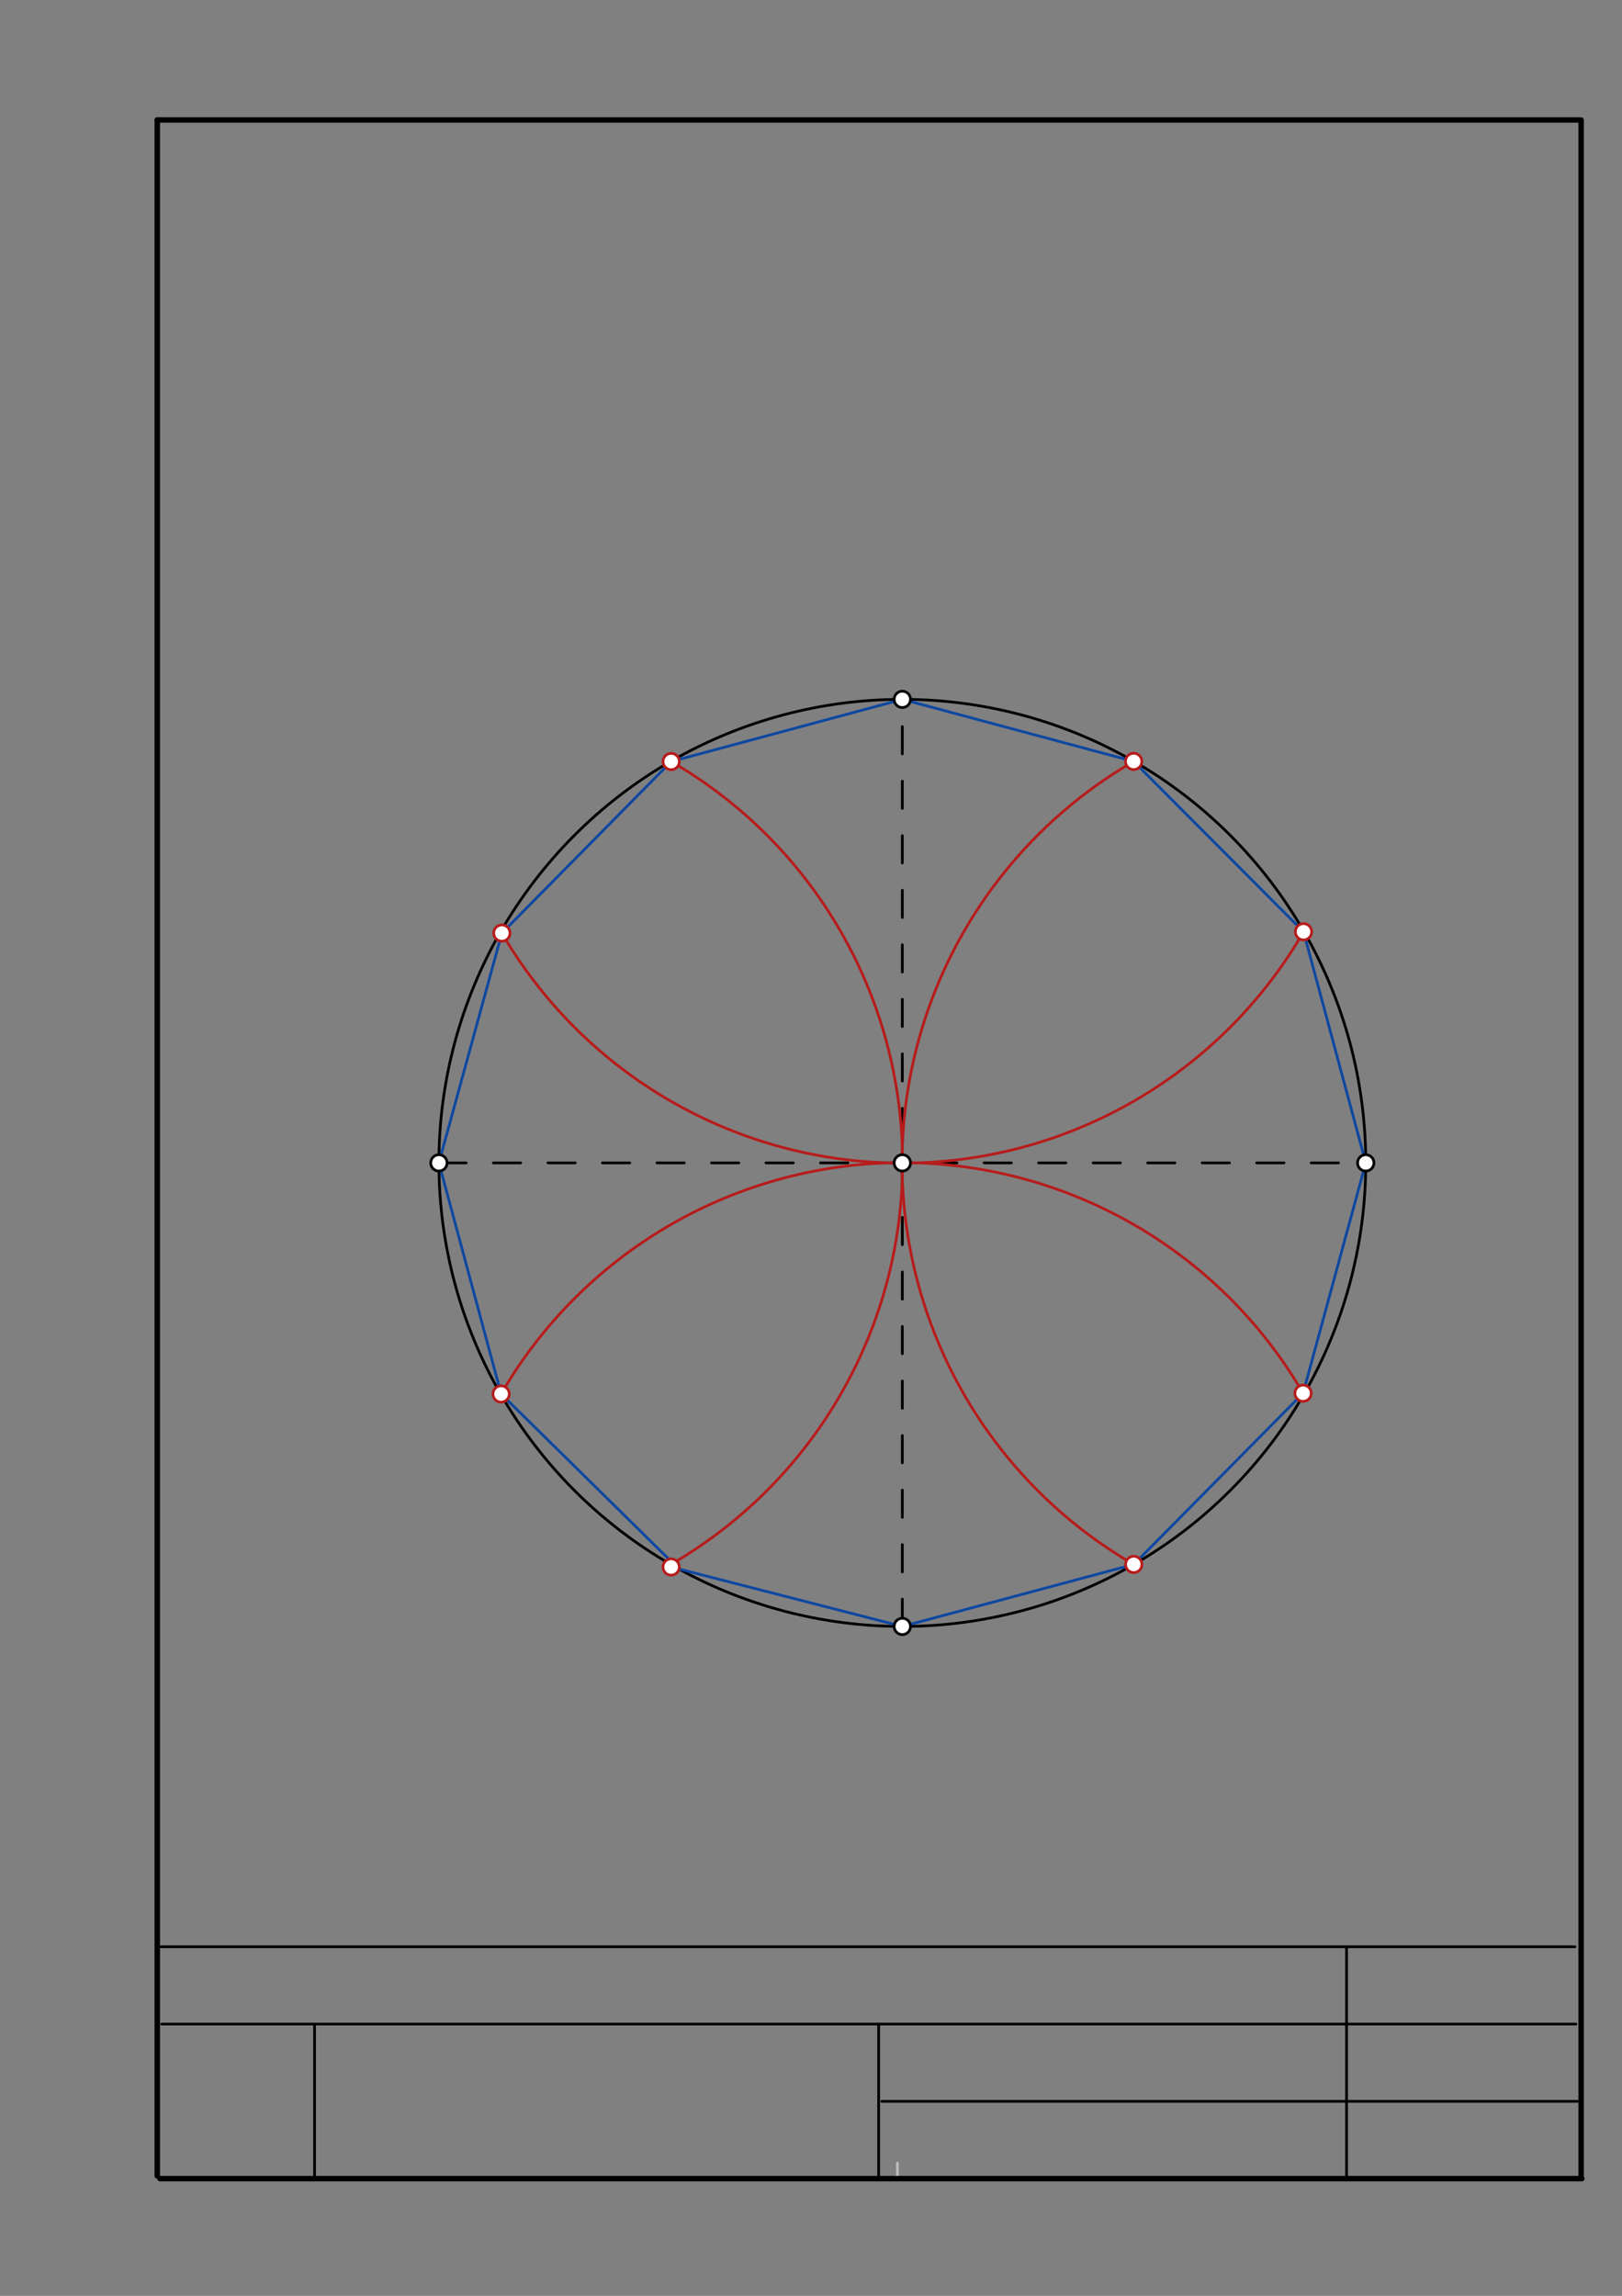<svg xmlns="http://www.w3.org/2000/svg" class="svg--1it" height="100%" preserveAspectRatio="xMidYMid meet" viewBox="0 0 595 842" width="100%"><rect x="0" y="0" width="595" height="842" fill="#808080" stroke="none"/><defs><marker id="marker-arrow" markerHeight="16" markerUnits="userSpaceOnUse" markerWidth="24" orient="auto-start-reverse" refX="24" refY="4" viewBox="0 0 24 8"><path d="M 0 0 L 24 4 L 0 8 z" stroke="inherit"></path></marker></defs><g class="aux-layer--1FB"><g class="element--2qn"><line stroke="#bbbbbb" stroke-dasharray="none" stroke-linecap="round" stroke-width="1" x1="329.2" x2="329.2" y1="799" y2="793.331"></line></g></g><g class="main-layer--3Vd"><g class="element--2qn"><line stroke="#000000" stroke-dasharray="none" stroke-linecap="round" stroke-width="2" x1="57.693" x2="57.693" y1="44" y2="798.016"></line></g><g class="element--2qn"><line stroke="#000000" stroke-dasharray="none" stroke-linecap="round" stroke-width="2" x1="580" x2="580" y1="44" y2="798.016"></line></g><g class="element--2qn"><line stroke="#000000" stroke-dasharray="none" stroke-linecap="round" stroke-width="2" x1="58.693" x2="580.268" y1="799" y2="799"></line></g><g class="element--2qn"><line stroke="#000000" stroke-dasharray="none" stroke-linecap="round" stroke-width="2" x1="57.693" x2="579.268" y1="44" y2="44"></line></g><g class="element--2qn"><line stroke="#000000" stroke-dasharray="none" stroke-linecap="round" stroke-width="1" x1="59" x2="577.74" y1="713.961" y2="713.961"></line></g><g class="element--2qn"><line stroke="#000000" stroke-dasharray="none" stroke-linecap="round" stroke-width="1" x1="59.346" x2="578.087" y1="742.307" y2="742.307"></line></g><g class="element--2qn"><line stroke="#000000" stroke-dasharray="none" stroke-linecap="round" stroke-width="1" x1="115.386" x2="115.386" y1="799.26" y2="742.567"></line></g><g class="element--2qn"><line stroke="#000000" stroke-dasharray="none" stroke-linecap="round" stroke-width="1" x1="493.961" x2="493.961" y1="799" y2="742.307"></line></g><g class="element--2qn"><line stroke="#000000" stroke-dasharray="none" stroke-linecap="round" stroke-width="1" x1="322.321" x2="322.321" y1="799" y2="742.307"></line></g><g class="element--2qn"><line stroke="#000000" stroke-dasharray="none" stroke-linecap="round" stroke-width="1" x1="493.961" x2="493.961" y1="742.307" y2="713.961"></line></g><g class="element--2qn"><line stroke="#000000" stroke-dasharray="none" stroke-linecap="round" stroke-width="1" x1="578.6" x2="323.482" y1="770.654" y2="770.654"></line></g><g class="element--2qn"><g class="center--1s5"><line x1="327" y1="426.483" x2="335" y2="426.483" stroke="#000000" stroke-width="1" stroke-linecap="round"></line><line x1="331" y1="422.483" x2="331" y2="430.483" stroke="#000000" stroke-width="1" stroke-linecap="round"></line><circle class="hit--230" cx="331" cy="426.483" r="4" stroke="none" fill="transparent"></circle></g><circle cx="331" cy="426.483" fill="none" r="170" stroke="#000000" stroke-dasharray="none" stroke-width="1"></circle></g><g class="element--2qn"><line stroke="#000000" stroke-dasharray="10" stroke-linecap="round" stroke-width="1" x1="161" x2="501" y1="426.483" y2="426.483"></line></g><g class="element--2qn"><line stroke="#000000" stroke-dasharray="10" stroke-linecap="round" stroke-width="1" x1="331" x2="331" y1="596.483" y2="256.483"></line></g><g class="element--2qn"><path d="M 246.215 279.292 A 170.079 170.079 0 0 1 246.198 573.684" fill="none" stroke="#B71C1C" stroke-dasharray="none" stroke-linecap="round" stroke-width="1"></path></g><g class="element--2qn"><path d="M 415.864 279.247 A 170.079 170.079 0 0 0 415.895 573.738" fill="none" stroke="#B71C1C" stroke-dasharray="none" stroke-linecap="round" stroke-width="1"></path></g><g class="element--2qn"><path d="M 184.101 342.201 A 170.079 170.079 0 0 0 478.175 341.726" fill="none" stroke="#B71C1C" stroke-dasharray="none" stroke-linecap="round" stroke-width="1"></path></g><g class="element--2qn"><path d="M 478.009 510.955 A 170.079 170.079 0 0 0 183.828 511.235" fill="none" stroke="#B71C1C" stroke-dasharray="none" stroke-linecap="round" stroke-width="1"></path></g><g class="element--2qn"><line stroke="#0D47A1" stroke-dasharray="none" stroke-linecap="round" stroke-width="1" x1="331" x2="415.864" y1="256.483" y2="279.247"></line></g><g class="element--2qn"><line stroke="#0D47A1" stroke-dasharray="none" stroke-linecap="round" stroke-width="1" x1="415.864" x2="478.175" y1="279.247" y2="341.726"></line></g><g class="element--2qn"><line stroke="#0D47A1" stroke-dasharray="none" stroke-linecap="round" stroke-width="1" x1="478.175" x2="501" y1="341.726" y2="426.483"></line></g><g class="element--2qn"><line stroke="#0D47A1" stroke-dasharray="none" stroke-linecap="round" stroke-width="1" x1="501" x2="478.009" y1="426.483" y2="510.955"></line></g><g class="element--2qn"><line stroke="#0D47A1" stroke-dasharray="none" stroke-linecap="round" stroke-width="1" x1="478.009" x2="415.895" y1="510.955" y2="573.738"></line></g><g class="element--2qn"><line stroke="#0D47A1" stroke-dasharray="none" stroke-linecap="round" stroke-width="1" x1="415.895" x2="331" y1="573.738" y2="596.483"></line></g><g class="element--2qn"><line stroke="#0D47A1" stroke-dasharray="none" stroke-linecap="round" stroke-width="1" x1="331" x2="246.198" y1="596.483" y2="574.684"></line></g><g class="element--2qn"><line stroke="#0D47A1" stroke-dasharray="none" stroke-linecap="round" stroke-width="1" x1="249.017" x2="183.828" y1="575.409" y2="511.235"></line></g><g class="element--2qn"><line stroke="#0D47A1" stroke-dasharray="none" stroke-linecap="round" stroke-width="1" x1="183.828" x2="161" y1="511.235" y2="426.483"></line></g><g class="element--2qn"><line stroke="#0D47A1" stroke-dasharray="none" stroke-linecap="round" stroke-width="1" x1="161" x2="184.101" y1="426.483" y2="342.201"></line></g><g class="element--2qn"><line stroke="#0D47A1" stroke-dasharray="none" stroke-linecap="round" stroke-width="1" x1="184.101" x2="246.215" y1="342.201" y2="279.292"></line></g><g class="element--2qn"><line stroke="#0D47A1" stroke-dasharray="none" stroke-linecap="round" stroke-width="1" x1="246.215" x2="331" y1="279.292" y2="256.483"></line></g><g class="element--2qn"><circle cx="331" cy="426.483" r="3" stroke="#000000" stroke-width="1" fill="#ffffff"></circle>}</g><g class="element--2qn"><circle cx="331" cy="256.483" r="3" stroke="#000000" stroke-width="1" fill="#ffffff"></circle>}</g><g class="element--2qn"><circle cx="331" cy="596.483" r="3" stroke="#000000" stroke-width="1" fill="#ffffff"></circle>}</g><g class="element--2qn"><circle cx="501" cy="426.483" r="3" stroke="#000000" stroke-width="1" fill="#ffffff"></circle>}</g><g class="element--2qn"><circle cx="161" cy="426.483" r="3" stroke="#000000" stroke-width="1" fill="#ffffff"></circle>}</g><g class="element--2qn"><circle cx="415.864" cy="279.247" r="3" stroke="#B71C1C" stroke-width="1" fill="#ffffff"></circle>}</g><g class="element--2qn"><circle cx="478.175" cy="341.726" r="3" stroke="#B71C1C" stroke-width="1" fill="#ffffff"></circle>}</g><g class="element--2qn"><circle cx="478.009" cy="510.955" r="3" stroke="#B71C1C" stroke-width="1" fill="#ffffff"></circle>}</g><g class="element--2qn"><circle cx="415.895" cy="573.738" r="3" stroke="#B71C1C" stroke-width="1" fill="#ffffff"></circle>}</g><g class="element--2qn"><circle cx="246.198" cy="574.684" r="3" stroke="#B71C1C" stroke-width="1" fill="#ffffff"></circle>}</g><g class="element--2qn"><circle cx="183.828" cy="511.235" r="3" stroke="#B71C1C" stroke-width="1" fill="#ffffff"></circle>}</g><g class="element--2qn"><circle cx="184.101" cy="342.201" r="3" stroke="#B71C1C" stroke-width="1" fill="#ffffff"></circle>}</g><g class="element--2qn"><circle cx="246.215" cy="279.292" r="3" stroke="#B71C1C" stroke-width="1" fill="#ffffff"></circle>}</g></g><g class="snaps-layer--2PT"></g><g class="temp-layer--rAP"></g></svg>